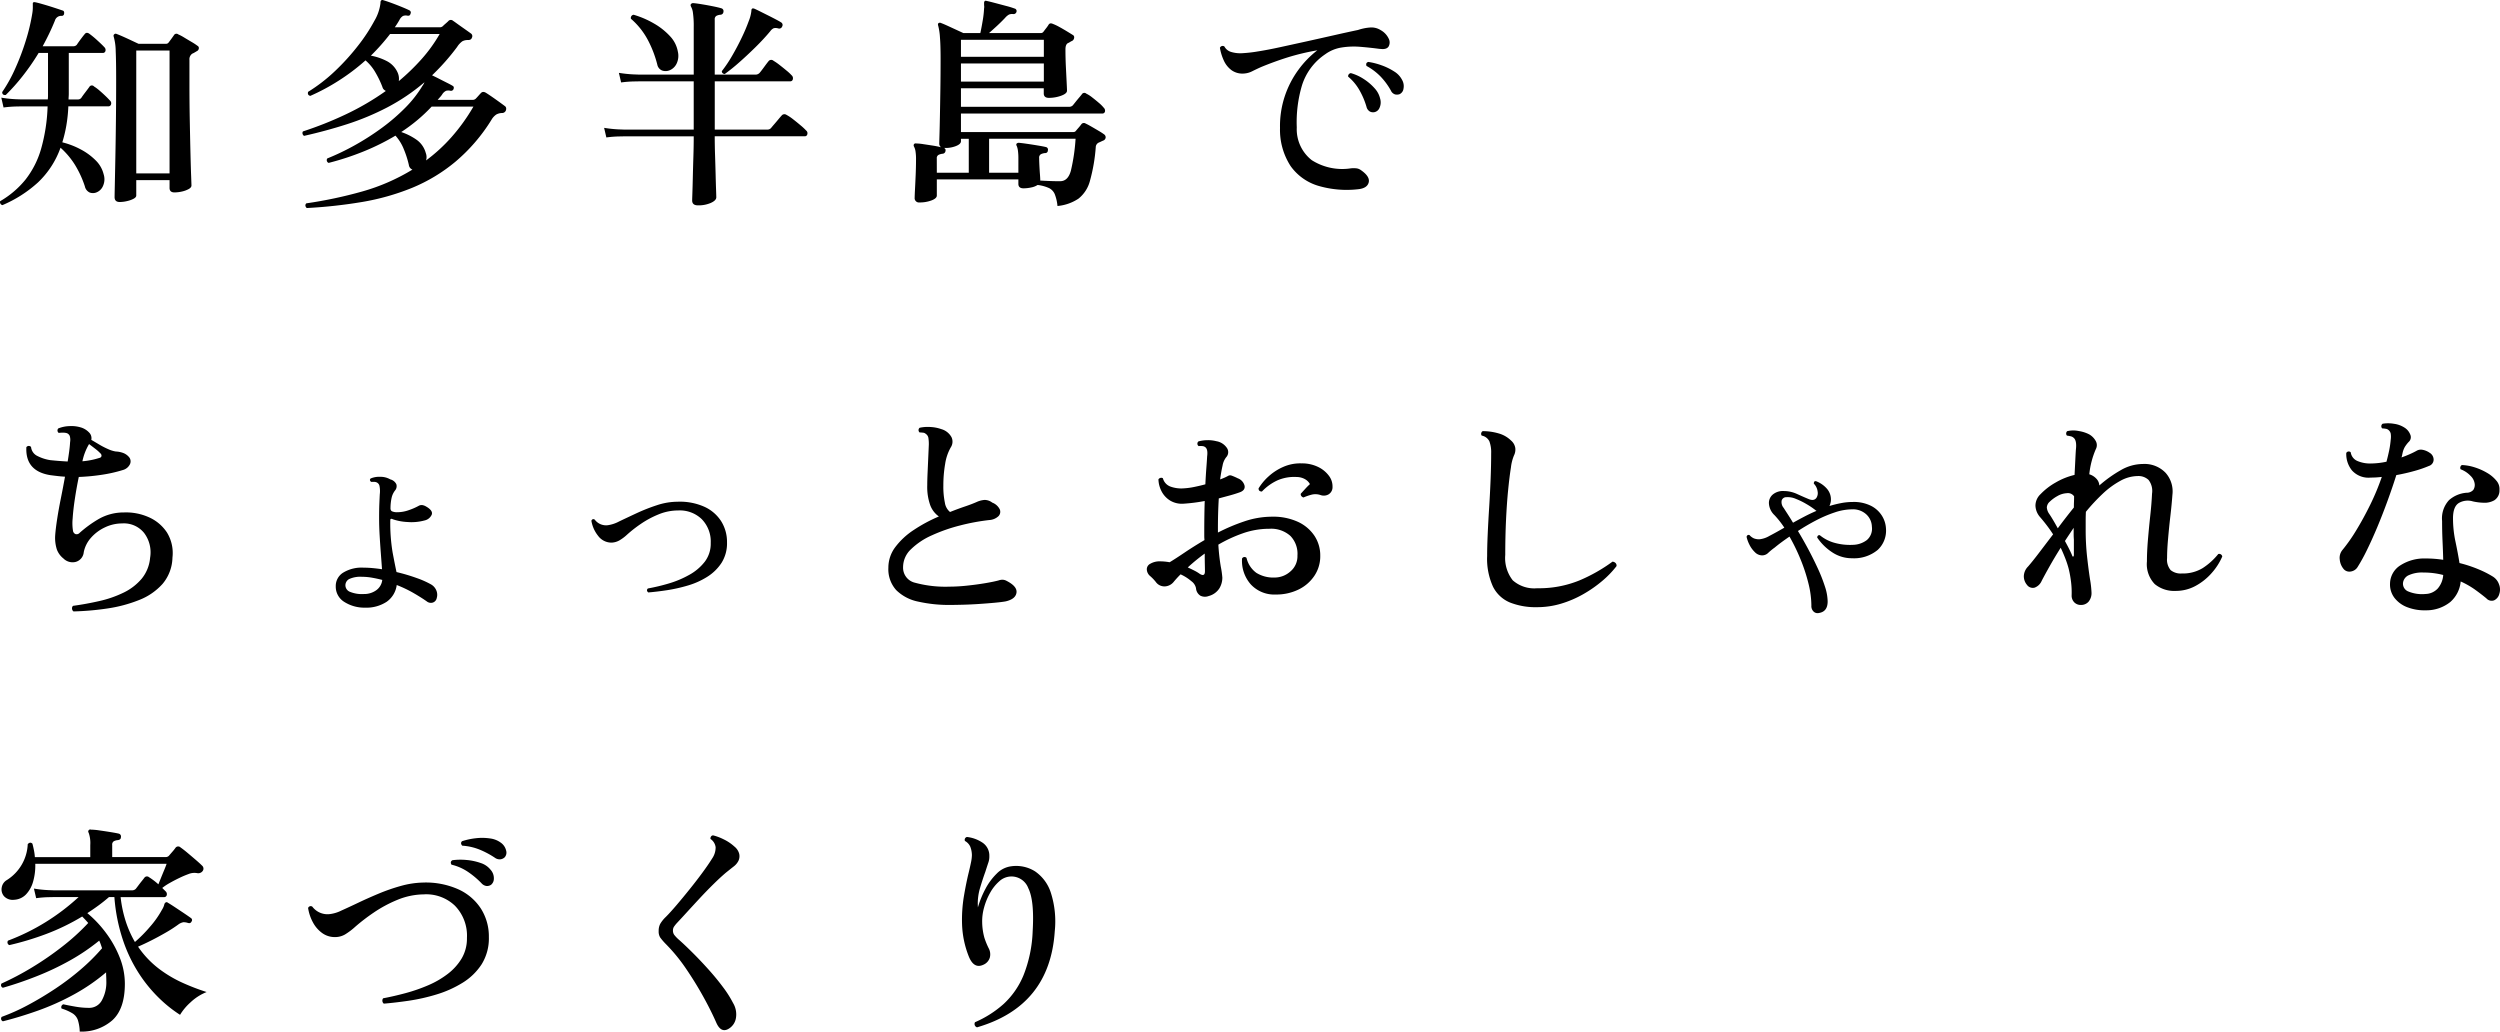 <svg xmlns="http://www.w3.org/2000/svg" width="324.482" height="133.891" viewBox="0 0 324.482 133.891">
  <g id="グループ_69002" data-name="グループ 69002" transform="translate(-411.538 -426.363)">
    <path id="パス_140634" data-name="パス 140634" d="M16.762,1.682q-.667,0-.667-.638,0-.174.029-1.566t.072-3.6q.043-2.2.073-4.829t.029-5.292q0-2.349-.058-3.654a7.231,7.231,0,0,0-.261-1.885q-.058-.2.058-.29a.254.254,0,0,1,.319-.058q.319.116.841.348t1.073.493q.551.261.928.435h3.567a.39.39,0,0,0,.348-.174q.116-.145.348-.464t.348-.493a.368.368,0,0,1,.551-.087,5.632,5.632,0,0,1,.768.406q.478.29.972.58a7.367,7.367,0,0,1,.754.493.324.324,0,0,1,.174.348.436.436,0,0,1-.261.348l-.29.174a2.029,2.029,0,0,1-.29.145.876.876,0,0,0-.377.812V-13.6q0,2.436.044,4.727t.087,4.133q.044,1.842.087,2.987t.044,1.291q0,.261-.362.464a3.268,3.268,0,0,1-.87.319,4.36,4.36,0,0,1-.972.116q-.638,0-.638-.58V-1.16H18.908v2q0,.232-.348.421a3.4,3.4,0,0,1-.841.3A4.173,4.173,0,0,1,16.762,1.682ZM1.537,2.088a.4.4,0,0,1-.275-.217.374.374,0,0,1-.015-.3A11.861,11.861,0,0,0,4.524-1.218,11.681,11.681,0,0,0,6.54-5.162,22.637,22.637,0,0,0,7.4-10.73H4.06l-.754.015a14.435,14.435,0,0,0-1.624.13l-.29-1.276a15.39,15.39,0,0,0,1.856.2l.783.029H7.424a3.738,3.738,0,0,0,.029-.464v-5.568H6.235a29.6,29.6,0,0,1-2.088,3.016,25.355,25.355,0,0,1-2.175,2.436q-.464.058-.464-.377a19,19,0,0,0,1.668-3,31.271,31.271,0,0,0,1.392-3.668,25.224,25.224,0,0,0,.855-3.6,4.446,4.446,0,0,0,.058-.667v-.493q-.029-.29.29-.232t1.015.261q.7.2,1.421.435t1.131.377a.231.231,0,0,1,.188.16.435.435,0,0,1,.015.247.3.3,0,0,1-.348.29.844.844,0,0,0-.841.609Q8-21,7.6-20.17t-.841,1.638H10.73a.58.58,0,0,0,.464-.2q.145-.232.493-.7t.522-.667q.232-.319.609-.058a12.1,12.1,0,0,1,1.03.855q.623.566.913.885a.494.494,0,0,1,.145.508.339.339,0,0,1-.348.246H10.15v5.307q0,.174-.014.363t-.015.362h1.16a.564.564,0,0,0,.493-.2q.145-.232.522-.725t.522-.7a.371.371,0,0,1,.609-.058,5.377,5.377,0,0,1,.7.522q.406.348.783.71t.58.594a.458.458,0,0,1,.145.493.341.341,0,0,1-.348.261H10.092a19.37,19.37,0,0,1-.261,2.494,17.067,17.067,0,0,1-.522,2.175,10.35,10.35,0,0,1,2.407.928,7.98,7.98,0,0,1,1.929,1.421,3.787,3.787,0,0,1,1.03,1.8A2.114,2.114,0,0,1,14.6-.421a1.544,1.544,0,0,1-.856.856,1.217,1.217,0,0,1-.885.015,1.143,1.143,0,0,1-.623-.8,13.1,13.1,0,0,0-1.29-2.8A10.225,10.225,0,0,0,9.077-5.365,11.511,11.511,0,0,1,6.163-.87,16.236,16.236,0,0,1,1.537,2.088ZM18.908-2.03h4.321V-17.98H18.908ZM41.035,2.465q-.319-.319-.058-.609A56.6,56.6,0,0,0,48.227.319a26.2,26.2,0,0,0,6.525-2.842.743.743,0,0,1-.464-.609,12.453,12.453,0,0,0-.638-2,5.894,5.894,0,0,0-1.1-1.8A30.244,30.244,0,0,1,48.43-4.887a35.355,35.355,0,0,1-4.553,1.494.385.385,0,0,1-.174-.58A31.31,31.31,0,0,0,47.27-5.684a33.021,33.021,0,0,0,3.524-2.262,24.945,24.945,0,0,0,3.06-2.639,14.919,14.919,0,0,0,2.2-2.813,2,2,0,0,0,.261-.464A26.015,26.015,0,0,1,51.49-10.6,33.625,33.625,0,0,1,46.241-8.41q-2.712.87-5.554,1.508a.43.43,0,0,1-.2-.29.364.364,0,0,1,.058-.29,46.733,46.733,0,0,0,5.481-2.175A34.176,34.176,0,0,0,51.3-12.731a1.165,1.165,0,0,1-.246-.174.655.655,0,0,1-.189-.319,12.234,12.234,0,0,0-.884-1.856A6.024,6.024,0,0,0,48.662-16.7,26.969,26.969,0,0,1,45.2-14.08a27.036,27.036,0,0,1-3.7,1.987q-.406-.087-.29-.522a21.24,21.24,0,0,0,3.553-2.755,29.21,29.21,0,0,0,2.972-3.292,22.184,22.184,0,0,0,2.074-3.161,5.9,5.9,0,0,0,.8-2.334.459.459,0,0,1,.058-.29.254.254,0,0,1,.319-.058q.406.116,1.073.362t1.305.507q.638.261.986.435a.319.319,0,0,1,.145.464q-.058.29-.406.232a.963.963,0,0,0-.566.044,1.191,1.191,0,0,0-.45.507,11.122,11.122,0,0,1-.609.957H58.29a.549.549,0,0,0,.406-.145q.145-.145.362-.333t.333-.3a.427.427,0,0,1,.638-.058q.058.029.377.261t.71.507l.74.522q.348.247.464.333a.424.424,0,0,1,.145.58q-.087.29-.493.29a1.473,1.473,0,0,0-.739.16,2.6,2.6,0,0,0-.682.74A29.214,29.214,0,0,1,57.3-14.761q.377.174.914.449t1.029.522q.493.247.725.391.232.116.116.435a.354.354,0,0,1-.435.2,1.089,1.089,0,0,0-.536.015,1.236,1.236,0,0,0-.507.479,2.889,2.889,0,0,1-.275.348q-.16.174-.3.348h4.495a.591.591,0,0,0,.435-.145q.145-.145.362-.391t.333-.363q.261-.261.667,0,.464.29,1.218.826t1.218.884a.392.392,0,0,1,.16.276.65.65,0,0,1-.044.3.525.525,0,0,1-.522.319,1.6,1.6,0,0,0-.725.2,2.089,2.089,0,0,0-.609.667,22.751,22.751,0,0,1-4.684,5.452A21.664,21.664,0,0,1,54.68-.145,30.715,30.715,0,0,1,48.2,1.682,63.435,63.435,0,0,1,41.035,2.465ZM56.521-3.712a21.6,21.6,0,0,0,3.306-3.031A24.551,24.551,0,0,0,62.669-10.7H57.246A21.274,21.274,0,0,1,55.39-8.947,22.475,22.475,0,0,1,53.3-7.4a7.816,7.816,0,0,1,1.986,1,3.092,3.092,0,0,1,1.2,1.725A1.481,1.481,0,0,1,56.521-3.712ZM52.983-14.007a27.894,27.894,0,0,0,2.929-2.827,19.387,19.387,0,0,0,2.378-3.292H51.852a27.211,27.211,0,0,1-2.494,2.813,7.394,7.394,0,0,1,2.059.7,3.084,3.084,0,0,1,1.421,1.508A1.992,1.992,0,0,1,52.983-14.007ZM91.814,2.117q-.754,0-.754-.638,0-.116.029-.957t.058-2.1q.029-1.261.073-2.654t.043-2.61H82.3l-.754.015a14.436,14.436,0,0,0-1.624.13l-.29-1.247a16.237,16.237,0,0,0,1.87.2l.769.029h8.99v-6.264H84.216l-.754.014a14.435,14.435,0,0,0-1.624.13l-.29-1.247a16.237,16.237,0,0,0,1.87.2l.769.029h7.076V-21a12.337,12.337,0,0,0-.1-1.856,2.168,2.168,0,0,0-.247-.812q-.116-.232,0-.348a.339.339,0,0,1,.29-.116q.377.029,1.088.145t1.436.261q.725.145,1.1.261a.379.379,0,0,1,.29.464.4.4,0,0,1-.377.377,1.405,1.405,0,0,0-.536.145.507.507,0,0,0-.217.493v7.134h5.249a.729.729,0,0,0,.58-.232q.2-.232.58-.754t.551-.725a.441.441,0,0,1,.667-.087,7.52,7.52,0,0,1,.812.565q.464.363.9.725a5.941,5.941,0,0,1,.638.595.5.5,0,0,1,.16.507.323.323,0,0,1-.334.276h-9.8v6.264H100.8a.611.611,0,0,0,.522-.232q.116-.145.392-.464t.551-.652q.275-.333.391-.45a.46.46,0,0,1,.638-.116,5.551,5.551,0,0,1,.855.566q.507.392,1,.812a7.252,7.252,0,0,1,.7.652.447.447,0,0,1,.16.479.323.323,0,0,1-.334.275H93.989q0,1.16.043,2.479t.073,2.494Q94.134-.7,94.163.1t.029.971q0,.406-.7.725A4.017,4.017,0,0,1,91.814,2.117Zm3.48-17.052a.393.393,0,0,1-.29-.116.276.276,0,0,1-.087-.261,16.92,16.92,0,0,0,1.348-2.016q.682-1.174,1.247-2.363a22.591,22.591,0,0,0,.9-2.132,4.814,4.814,0,0,0,.333-1.29q0-.232.087-.29.087-.087.319,0,.261.116.754.363l1.044.522q.551.276,1.015.522t.638.363a.382.382,0,0,1,.145.522.407.407,0,0,1-.522.261,1.169,1.169,0,0,0-.566-.029,1.1,1.1,0,0,0-.449.377q-.841,1.015-1.943,2.1t-2.146,2A22.742,22.742,0,0,1,95.294-14.935ZM88.1-15.4a1.376,1.376,0,0,1-.943.014,1.04,1.04,0,0,1-.623-.769,14.365,14.365,0,0,0-1.247-3.233A9.54,9.54,0,0,0,83.114-22.1a.412.412,0,0,1,.348-.522A11.809,11.809,0,0,1,86.1-21.489a8.665,8.665,0,0,1,2.088,1.653,3.888,3.888,0,0,1,1.015,2,2.353,2.353,0,0,1-.16,1.552A1.747,1.747,0,0,1,88.1-15.4ZM138.475,2.2a5.647,5.647,0,0,0-.348-1.523,1.568,1.568,0,0,0-.74-.8,4.977,4.977,0,0,0-1.493-.406,2.291,2.291,0,0,1-.812.319,4.673,4.673,0,0,1-1.015.116q-.667,0-.667-.58v-.58H122.815V.841q0,.377-.7.638a4.347,4.347,0,0,1-1.537.261.564.564,0,0,1-.638-.638q0-.261.043-1.088t.087-1.856q.043-1.03.044-1.929a6.687,6.687,0,0,0-.073-1.175,1.923,1.923,0,0,0-.188-.565.314.314,0,0,1,0-.319.285.285,0,0,1,.29-.087,6.5,6.5,0,0,1,.9.087q.58.087,1.232.188a10.723,10.723,0,0,1,1.088.218.58.58,0,0,1-.232-.493q0-.174.029-1.131t.058-2.465q.029-1.508.058-3.408t.029-3.987q0-1.8-.087-2.828a7.683,7.683,0,0,0-.232-1.493.312.312,0,0,1,.029-.29.309.309,0,0,1,.348-.029q.319.116.855.362l1.1.507.943.435h2.2q.145-.638.3-1.566a12.933,12.933,0,0,0,.189-1.653.9.9,0,0,0,.014-.276,2.035,2.035,0,0,1-.014-.217q0-.116,0-.145a.394.394,0,0,1,.058-.261q.058-.116.261-.058.406.087,1.116.275l1.421.377a11.277,11.277,0,0,1,1.088.333.338.338,0,0,1,.261.435.4.4,0,0,1-.435.29,1.047,1.047,0,0,0-.551.072,1.891,1.891,0,0,0-.493.421q-.522.551-1.073,1.058t-1.015.914h6.7a.419.419,0,0,0,.348-.145q.145-.2.362-.478a4.031,4.031,0,0,0,.334-.479q.174-.261.551-.087a6.107,6.107,0,0,1,.8.377q.479.261.957.551t.8.493a.344.344,0,0,1,.2.377.528.528,0,0,1-.261.406,1.5,1.5,0,0,0-.275.145,1.5,1.5,0,0,1-.275.145q-.319.174-.319.812,0,1.131.058,2.305t.1,2.016q.043.841.043,1.044,0,.377-.768.653a4.65,4.65,0,0,1-1.581.275q-.667,0-.667-.58v-.667H125.947v2.407h14.007a.65.65,0,0,0,.522-.2l.348-.435q.232-.29.479-.58t.333-.406a.376.376,0,0,1,.58-.087,4.1,4.1,0,0,1,.768.493q.45.348.87.71a4.672,4.672,0,0,1,.624.623.526.526,0,0,1,.16.508.335.335,0,0,1-.363.246H125.947V-7.4h14.587a.39.39,0,0,0,.348-.174q.145-.174.348-.406t.348-.435a.406.406,0,0,1,.551-.087q.261.116.74.392t.943.551a8.265,8.265,0,0,1,.7.45.475.475,0,0,1,.217.42.472.472,0,0,1-.3.391q-.145.058-.29.13t-.29.131a.671.671,0,0,0-.406.609,22.3,22.3,0,0,1-.754,4.365A4.36,4.36,0,0,1,141.2,1.247,5.876,5.876,0,0,1,138.475,2.2Zm.348-3.219q1.015,0,1.392-1.363a24.465,24.465,0,0,0,.609-4.147H129.6v4.408h3.8V-3.944a7.259,7.259,0,0,0-.058-1.044,2.5,2.5,0,0,0-.145-.58q-.116-.2-.029-.319A.377.377,0,0,1,133.487-6q.348.029,1.044.13t1.392.218q.7.116,1.044.2a.338.338,0,0,1,.261.435.338.338,0,0,1-.377.348,1.488,1.488,0,0,0-.522.145.5.5,0,0,0-.232.493q0,.319.029.928t.072,1.175q.044.566.044.826.464.029,1.189.058T138.823-1.015ZM125.947-13.949h10.759V-16.3H125.947Zm0-3.219h10.759v-2.2H125.947ZM122.815-2.117h4.147V-6.525h-1.015v.319q0,.377-.682.638a3.673,3.673,0,0,1-1.465.232h-.058a.306.306,0,0,1,.2.377.4.4,0,0,1-.377.377,1.488,1.488,0,0,0-.522.145.468.468,0,0,0-.232.464ZM177.451.029a13.039,13.039,0,0,1-5.176-.464A6.773,6.773,0,0,1,168.722-3a8.632,8.632,0,0,1-1.363-4.915,12.272,12.272,0,0,1,.624-4.147,12.465,12.465,0,0,1,1.769-3.422,12.435,12.435,0,0,1,2.451-2.523,30.256,30.256,0,0,0-3.886.928q-1.74.551-3.422,1.247-.58.261-1.131.536a2.7,2.7,0,0,1-1.044.3,2.443,2.443,0,0,1-1.639-.42,3.2,3.2,0,0,1-1.015-1.262,6.433,6.433,0,0,1-.507-1.653.385.385,0,0,1,.58-.174,1.448,1.448,0,0,0,.841.7,4.137,4.137,0,0,0,1.479.174,18.069,18.069,0,0,0,2.03-.232q1.276-.2,2.885-.551t3.379-.74q1.769-.391,3.494-.783t3.234-.71a6.425,6.425,0,0,1,1.551-.319,2.239,2.239,0,0,1,1.406.348,2.452,2.452,0,0,1,1.029,1.1,1.065,1.065,0,0,1-.014,1.015q-.261.406-1.015.319a2.4,2.4,0,0,1-.319-.029q-1.1-.145-2.334-.247a10.111,10.111,0,0,0-2.422.087,4.9,4.9,0,0,0-2.146.885,7.609,7.609,0,0,0-3.016,4.06A16.771,16.771,0,0,0,169.534-8a5.1,5.1,0,0,0,1.943,4.249,7.37,7.37,0,0,0,5.1,1.059,3.841,3.841,0,0,1,.667,0,1.249,1.249,0,0,1,.609.232q1.218.841,1.015,1.609T177.451.029ZM179.6-9.976a.881.881,0,0,1-.58-.087.949.949,0,0,1-.435-.609,9.993,9.993,0,0,0-.9-2.131,6.422,6.422,0,0,0-1.479-1.784.374.374,0,0,1,.072-.3.423.423,0,0,1,.275-.16,6.013,6.013,0,0,1,1.653.754,6.782,6.782,0,0,1,1.407,1.189,2.981,2.981,0,0,1,.74,1.363,1.7,1.7,0,0,1-.087,1.218A.921.921,0,0,1,179.6-9.976Zm3.306-2.349a1,1,0,0,1-.609.043.891.891,0,0,1-.551-.507,8.909,8.909,0,0,0-1.305-1.783,7.559,7.559,0,0,0-1.856-1.406q-.145-.406.232-.522a8.9,8.9,0,0,1,1.711.435,7.811,7.811,0,0,1,1.639.8,2.733,2.733,0,0,1,1.029,1.088,1.64,1.64,0,0,1,.188,1.16A.911.911,0,0,1,182.9-12.325Z" transform="translate(410.316 450.9)"/>
    <path id="パス_140635" data-name="パス 140635" d="M10.759,1.189a.5.5,0,0,1-.189-.362A.447.447,0,0,1,10.7.464Q12.412.232,14.123-.16a14.4,14.4,0,0,0,3.132-1.088,7.107,7.107,0,0,0,2.349-1.8,4.938,4.938,0,0,0,1.1-2.726A4.172,4.172,0,0,0,19.923-9a3.368,3.368,0,0,0-2.842-1.233,5.164,5.164,0,0,0-2.233.508,5.526,5.526,0,0,0-1.812,1.348A3.962,3.962,0,0,0,12.093-6.5a1.438,1.438,0,0,1-1.044,1.261,1.676,1.676,0,0,1-1.6-.45A2.662,2.662,0,0,1,8.6-6.859a4.961,4.961,0,0,1-.218-1.783q.058-.841.247-2.088t.478-2.683q.29-1.435.551-2.885-.493-.029-.986-.087T7.743-16.5q-3.248-.522-3.1-3.625a.382.382,0,0,1,.609-.029A1.45,1.45,0,0,0,6.09-18.98a5.449,5.449,0,0,0,1.682.536q1.131.116,2.233.174.116-.7.2-1.334t.116-1.189a1.747,1.747,0,0,0-.043-.783.657.657,0,0,0-.391-.377,1.7,1.7,0,0,0-.508-.058,3.957,3.957,0,0,0-.536.029.392.392,0,0,1-.058-.58,4.158,4.158,0,0,1,1.421-.3,4.271,4.271,0,0,1,1.479.16,2.418,2.418,0,0,1,1.087.653,1.036,1.036,0,0,1,.3.971q.406.232.986.58a10.439,10.439,0,0,0,1.174.609,4.014,4.014,0,0,0,1,.319,3.212,3.212,0,0,1,.972.189,1.813,1.813,0,0,1,.711.478.865.865,0,0,1,.174.986,1.439,1.439,0,0,1-.928.754,18.1,18.1,0,0,1-2.682.609,26.15,26.15,0,0,1-3.031.29q-.29,1.392-.507,2.828t-.29,2.566A6.205,6.205,0,0,0,10.7-9.251a.542.542,0,0,0,.333.406.533.533,0,0,0,.536-.174,15.215,15.215,0,0,1,2.407-1.754,6.484,6.484,0,0,1,3.306-.884,7.233,7.233,0,0,1,3.234.609,5.438,5.438,0,0,1,2.363,1.972A5.084,5.084,0,0,1,23.606-5.8a5.469,5.469,0,0,1-1.291,3.422A7.917,7.917,0,0,1,19.271-.29,18.113,18.113,0,0,1,15.2.8,35.85,35.85,0,0,1,10.759,1.189ZM11.919-18.3a9.8,9.8,0,0,0,2.2-.435.332.332,0,0,0,.276-.232.408.408,0,0,0-.16-.377,4.844,4.844,0,0,0-.653-.58q-.45-.348-.8-.609A7.236,7.236,0,0,0,11.919-18.3ZM48.6.7a4.854,4.854,0,0,1-2.726-.768,2.323,2.323,0,0,1-1.073-2.016,2.027,2.027,0,0,1,1-1.784,4.579,4.579,0,0,1,2.625-.623q.58,0,1.189.058t1.189.145q-.058-.841-.145-1.972T50.5-8.613q-.072-1.218-.072-2.32t.029-1.812q.029-.71.058-1.261a3.414,3.414,0,0,0-.043-1.117.658.658,0,0,0-.391-.449.937.937,0,0,0-.348-.058h-.348q-.261-.232-.058-.435a2.842,2.842,0,0,1,1.262-.218,2.527,2.527,0,0,1,1.29.333,1.192,1.192,0,0,1,.783.623.852.852,0,0,1-.174.827,2.429,2.429,0,0,0-.421.87,6.272,6.272,0,0,0-.16,1.334q-.029.377.2.493a1.616,1.616,0,0,0,.7.116,4.449,4.449,0,0,0,1.407-.246,7.962,7.962,0,0,0,1.319-.566.805.805,0,0,1,.493-.116,1.377,1.377,0,0,1,.522.2q.9.522.71,1.044a1.316,1.316,0,0,1-.942.754,6.452,6.452,0,0,1-2.219.2,6.939,6.939,0,0,1-1.87-.348q-.348-.174-.348.116a23.091,23.091,0,0,0,.3,4.176q.3,1.6.507,2.552a24.012,24.012,0,0,1,2.639.783,11.522,11.522,0,0,1,1.827.812,1.6,1.6,0,0,1,.7.783,1.447,1.447,0,0,1,.058.986.769.769,0,0,1-.507.595.856.856,0,0,1-.8-.16q-.7-.493-1.7-1.073a15.845,15.845,0,0,0-2.189-1.044A3.136,3.136,0,0,1,51.4-.058,4.807,4.807,0,0,1,48.6.7Zm-.087-1.769a2.681,2.681,0,0,0,1.566-.508A1.9,1.9,0,0,0,50.837-2.9q-.667-.174-1.334-.29A7.609,7.609,0,0,0,48.2-3.306a3.451,3.451,0,0,0-1.653.29.922.922,0,0,0-.493.841.923.923,0,0,0,.609.827A4.111,4.111,0,0,0,48.517-1.073Zm36.859-.2q-.319-.261-.058-.522a25.131,25.131,0,0,0,2.726-.653A12.71,12.71,0,0,0,90.7-3.567a6.525,6.525,0,0,0,2-1.7,3.857,3.857,0,0,0,.769-2.422A4.154,4.154,0,0,0,92.292-10.8a4.1,4.1,0,0,0-3.06-1.116,6.657,6.657,0,0,0-2.566.522,12.211,12.211,0,0,0-2.306,1.247,16.645,16.645,0,0,0-1.74,1.363,5.737,5.737,0,0,1-1.03.768,2.255,2.255,0,0,1-.971.275,2.158,2.158,0,0,1-1.769-.885,4.214,4.214,0,0,1-.87-1.957q.145-.319.435-.145a1.827,1.827,0,0,0,1.711.725,4.465,4.465,0,0,0,1.465-.493q.972-.464,2.248-1.059A23.644,23.644,0,0,1,86.492-12.6a8.623,8.623,0,0,1,2.683-.45,7.763,7.763,0,0,1,3.465.653,5.068,5.068,0,0,1,2.189,1.885,5.053,5.053,0,0,1,.754,2.741,4.747,4.747,0,0,1-.71,2.654,6.044,6.044,0,0,1-1.856,1.813,9.949,9.949,0,0,1-2.523,1.131,20.5,20.5,0,0,1-2.711.609Q86.449-1.363,85.376-1.276ZM124.584.348a18.256,18.256,0,0,1-4.2-.435,5.636,5.636,0,0,1-2.842-1.494,4.037,4.037,0,0,1-1.015-2.914,4.4,4.4,0,0,1,.9-2.668,9.495,9.495,0,0,1,2.392-2.219,19.777,19.777,0,0,1,3.263-1.754,3.122,3.122,0,0,1-1.117-1.45,7.063,7.063,0,0,1-.392-2.61q0-.667.044-1.638t.087-1.972l.073-1.667a5.107,5.107,0,0,0-.058-.87.8.8,0,0,0-.348-.522.562.562,0,0,0-.334-.145,3.4,3.4,0,0,0-.45-.029.392.392,0,0,1,0-.609,4.863,4.863,0,0,1,1.392-.1,4.946,4.946,0,0,1,1.421.276,2.177,2.177,0,0,1,1.319,1.044,1.351,1.351,0,0,1-.1,1.334,6.193,6.193,0,0,0-.725,2.146,16.405,16.405,0,0,0-.232,2.813,10.143,10.143,0,0,0,.2,2.219,1.916,1.916,0,0,0,.667,1.2q1.015-.406,1.958-.725t1.58-.609a2.985,2.985,0,0,1,.943-.232,1.628,1.628,0,0,1,1,.348,1.789,1.789,0,0,1,.972.87.808.808,0,0,1-.16.884,1.894,1.894,0,0,1-1.189.507,27.264,27.264,0,0,0-3.828.711,21.459,21.459,0,0,0-3.64,1.276,9.238,9.238,0,0,0-2.7,1.8,3.189,3.189,0,0,0-1.029,2.306,2,2,0,0,0,1.551,2.045,15.05,15.05,0,0,0,4.451.508,22.141,22.141,0,0,0,2.291-.131q1.247-.13,2.363-.319t1.755-.363a1.561,1.561,0,0,1,.493-.087,1.188,1.188,0,0,1,.522.145q1.421.725,1.291,1.551T131.747-.116q-.464.087-1.392.174t-2.016.159q-1.087.073-2.088.1T124.584.348Zm33.524-1.16a1.347,1.347,0,0,1-1.088-.044,1.248,1.248,0,0,1-.565-.971,1.5,1.5,0,0,0-.609-.914,5.819,5.819,0,0,0-1.392-.884,12.776,12.776,0,0,0-.928,1.015,1.554,1.554,0,0,1-1.131.551,1.375,1.375,0,0,1-1.16-.58,5.672,5.672,0,0,0-.74-.769,1.182,1.182,0,0,1-.421-.8.792.792,0,0,1,.435-.783,2.371,2.371,0,0,1,1.305-.319q.29,0,.594.029t.623.087q.812-.493,1.972-1.276t2.552-1.6q-.029-.29-.029-.551v-.522q0-1.015.014-2.03t.044-1.972a21.917,21.917,0,0,1-2.7.348,2.97,2.97,0,0,1-1.769-.392A3.067,3.067,0,0,1,152-14.37a3.6,3.6,0,0,1-.421-1.58.43.43,0,0,1,.29-.2.364.364,0,0,1,.29.058,1.57,1.57,0,0,0,.971,1.073,4.14,4.14,0,0,0,1.755.232,9.024,9.024,0,0,0,1.305-.174q.725-.145,1.479-.348.058-1.189.131-2.146t.1-1.479q.116-.87-.2-1.16a.657.657,0,0,0-.406-.174,2.1,2.1,0,0,0-.493,0,.382.382,0,0,1-.029-.609,4.37,4.37,0,0,1,1.131-.16,4.275,4.275,0,0,1,1.189.131,2.053,2.053,0,0,1,1.348.841.968.968,0,0,1-.072,1.247,2.429,2.429,0,0,0-.464,1.073q-.174.754-.319,1.8.319-.116.58-.232a5.178,5.178,0,0,0,.464-.232.519.519,0,0,1,.449-.029q.247.087.624.261l.174.087a1.393,1.393,0,0,1,.885.971q.1.595-.652.856-.551.2-1.247.392l-1.45.391q-.058.957-.087,2T159.3-9.338v.29a24.566,24.566,0,0,1,3.422-1.45,11.234,11.234,0,0,1,3.625-.609,7.657,7.657,0,0,1,3.335.667,5.168,5.168,0,0,1,2.146,1.813,4.615,4.615,0,0,1,.754,2.6,4.552,4.552,0,0,1-.768,2.6,5.182,5.182,0,0,1-2.074,1.784,6.581,6.581,0,0,1-2.929.638,4.152,4.152,0,0,1-3.248-1.32,4.606,4.606,0,0,1-1.131-3.35.358.358,0,0,1,.58-.087,3.328,3.328,0,0,0,1.276,1.943,4.17,4.17,0,0,0,2.378.609A3.063,3.063,0,0,0,168.707-4a2.58,2.58,0,0,0,.914-2.059,3.33,3.33,0,0,0-.914-2.552,3.747,3.747,0,0,0-2.74-.928,10.283,10.283,0,0,0-3.451.594,18.138,18.138,0,0,0-3.161,1.465,26.873,26.873,0,0,0,.319,2.871,11.443,11.443,0,0,1,.2,1.421,2.711,2.711,0,0,1-.392,1.392A2.345,2.345,0,0,1,158.108-.812ZM170.4-13.6a.565.565,0,0,1-.275-.188.374.374,0,0,1-.072-.3l.609-.667a8.161,8.161,0,0,1,.58-.58,1.621,1.621,0,0,0-.609-.623,2.21,2.21,0,0,0-1.1-.3,5.466,5.466,0,0,0-2.508.435,6.614,6.614,0,0,0-2.016,1.45q-.435,0-.435-.406a6.988,6.988,0,0,1,1.276-1.537,6.965,6.965,0,0,1,1.914-1.247,5.446,5.446,0,0,1,2.378-.464,4.773,4.773,0,0,1,2.132.45,3.778,3.778,0,0,1,1.421,1.146,2.272,2.272,0,0,1,.479,1.45,1.082,1.082,0,0,1-.507.972,1.234,1.234,0,0,1-1.03.1,2.056,2.056,0,0,0-1.174-.058A7.282,7.282,0,0,0,170.4-13.6ZM156.948-3.683q.667.406.667-.348,0-.29-.014-.884t-.014-1.407a24.165,24.165,0,0,0-2.2,1.8q.435.2.841.406A5.135,5.135,0,0,1,156.948-3.683ZM200.709.638A9.051,9.051,0,0,1,197.2.029,4.31,4.31,0,0,1,195-2.03,8.7,8.7,0,0,1,194.242-6q0-1.189.072-2.813t.189-3.465q.116-1.841.188-3.668t.073-3.393a4.057,4.057,0,0,0-.232-1.551,1.373,1.373,0,0,0-.986-.74.351.351,0,0,1-.072-.319.406.406,0,0,1,.188-.261,7.259,7.259,0,0,1,2.059.29,3.739,3.739,0,0,1,1.624.928,1.6,1.6,0,0,1,.551.972,1.7,1.7,0,0,1-.174.972,5.8,5.8,0,0,0-.391,1.551q-.189,1.175-.363,2.929t-.275,3.915q-.1,2.161-.1,4.51a4.684,4.684,0,0,0,.971,3.292,4.207,4.207,0,0,0,3.176,1.03,13.859,13.859,0,0,0,5.481-1.015,20.983,20.983,0,0,0,4.292-2.436.618.618,0,0,1,.406.189.468.468,0,0,1,.116.391,12.333,12.333,0,0,1-1.827,1.9,16.175,16.175,0,0,1-2.465,1.726,13.816,13.816,0,0,1-2.9,1.247A10.78,10.78,0,0,1,200.709.638Zm36.6.754a.741.741,0,0,1-.682-.174.975.975,0,0,1-.3-.783,12.166,12.166,0,0,0-.377-2.857,22.092,22.092,0,0,0-1.029-3.146,24.729,24.729,0,0,0-1.436-2.958q-1.189.812-1.914,1.421a8.174,8.174,0,0,0-.855.7,1.113,1.113,0,0,1-.8.319,1.322,1.322,0,0,1-.928-.421,3.475,3.475,0,0,1-.711-.986,4.248,4.248,0,0,1-.362-1q.087-.319.377-.232a1.627,1.627,0,0,0,.58.435,1.873,1.873,0,0,0,.7.116,3.159,3.159,0,0,0,1.3-.435q.841-.435,1.943-1.073a11.89,11.89,0,0,0-1.276-1.624,2.257,2.257,0,0,1-.725-1.566,1.431,1.431,0,0,1,.508-1.116,2.048,2.048,0,0,1,1.406-.45,4.175,4.175,0,0,1,1.755.391q.855.392,1.493.653.7.29,1.015-.174a1.122,1.122,0,0,0,.145-.812,1.733,1.733,0,0,0-.493-1.015q0-.377.29-.319a3.536,3.536,0,0,1,1.392.957,2.113,2.113,0,0,1,.522,1.682,2.544,2.544,0,0,1-.174.58,14,14,0,0,1,1.523-.377,8.049,8.049,0,0,1,1.493-.145,4.967,4.967,0,0,1,2.421.522,3.58,3.58,0,0,1,1.407,1.319,3.463,3.463,0,0,1,.493,1.639,3.41,3.41,0,0,1-1.073,2.74A4.812,4.812,0,0,1,241.6-5.713a4.594,4.594,0,0,1-2.566-.769,6.888,6.888,0,0,1-1.957-1.929q.058-.348.348-.29a5.156,5.156,0,0,0,1.958,1,7.469,7.469,0,0,0,2.335.247,3.093,3.093,0,0,0,1.813-.624A1.938,1.938,0,0,0,244.18-9.8a2.258,2.258,0,0,0-.711-1.595,2.559,2.559,0,0,0-1.87-.667,7.185,7.185,0,0,0-2.262.406,16.491,16.491,0,0,0-2.436,1.044q-1.218.638-2.32,1.363.667,1.1,1.334,2.349t1.247,2.509a20.425,20.425,0,0,1,.928,2.363,6.5,6.5,0,0,1,.348,1.914Q238.438,1.218,237.307,1.392Zm-3.364-11.716q.725-.406,1.479-.8t1.566-.74q-.029-.029-.044-.029t-.044-.029a9.781,9.781,0,0,0-1.174-.8,9.626,9.626,0,0,0-1.421-.7,2.588,2.588,0,0,0-1.2-.217.617.617,0,0,0-.638.435,1.16,1.16,0,0,0,.261.957q.2.319.522.812T233.943-10.324ZM271.324.348A1.169,1.169,0,0,1,270.439,0a1.246,1.246,0,0,1-.333-.9,11.125,11.125,0,0,0-.072-1.7,14.505,14.505,0,0,0-.3-1.7A11.825,11.825,0,0,0,269.28-5.7q-.276-.711-.595-1.378Q267.9-5.829,267.264-4.7T266.22-2.784a1.61,1.61,0,0,1-.914.884.93.93,0,0,1-1-.362,1.729,1.729,0,0,1-.406-1.131,1.858,1.858,0,0,1,.551-1.247q.58-.667,1.406-1.754L267.7-8.816q-.435-.667-.87-1.232t-.841-1.03a2.375,2.375,0,0,1-.58-1.45,2.057,2.057,0,0,1,.667-1.508,8.354,8.354,0,0,1,1.957-1.508,8.925,8.925,0,0,1,2.451-.986q.058-1.1.1-1.958t.072-1.291q.145-1.218-.29-1.566a.8.8,0,0,0-.392-.2,4.561,4.561,0,0,0-.478-.087.417.417,0,0,1-.1-.3.435.435,0,0,1,.13-.275,3.487,3.487,0,0,1,1.522-.015,4.408,4.408,0,0,1,1.32.421,2.225,2.225,0,0,1,.841.826,1.1,1.1,0,0,1,.029,1.116,10.966,10.966,0,0,0-.841,3.248,2.066,2.066,0,0,1,.913.566,1.394,1.394,0,0,1,.392.885,16.63,16.63,0,0,1,2.784-1.987,5.762,5.762,0,0,1,2.842-.8,3.79,3.79,0,0,1,2.973,1.146,3.626,3.626,0,0,1,.884,2.856q-.087,1.218-.261,2.726t-.3,2.958q-.131,1.45-.13,2.523a2.1,2.1,0,0,0,.464,1.566,2.064,2.064,0,0,0,1.45.435,4.931,4.931,0,0,0,2.726-.71,8.6,8.6,0,0,0,2-1.812.4.4,0,0,1,.522.319,7.934,7.934,0,0,1-1.363,2.132,7.54,7.54,0,0,1-2.1,1.682,5.361,5.361,0,0,1-2.6.652,3.959,3.959,0,0,1-2.7-.885,3.727,3.727,0,0,1-1.015-2.944q0-1.247.13-2.8t.3-3.118q.174-1.566.232-2.871a2.332,2.332,0,0,0-.449-1.783,1.9,1.9,0,0,0-1.406-.507,4.763,4.763,0,0,0-2.262.623,10.941,10.941,0,0,0-2.277,1.667,24.589,24.589,0,0,0-2.189,2.349q-.029.551-.029,1.116v1.175a32.348,32.348,0,0,0,.189,3.6q.189,1.682.377,2.886a12.836,12.836,0,0,1,.189,1.668A1.747,1.747,0,0,1,272.3-.073,1.274,1.274,0,0,1,271.324.348ZM268.308-9.6q.957-1.3,2.088-2.7,0-.377.014-.725t.014-.725a.967.967,0,0,0-.957-.406,2.7,2.7,0,0,0-1.218.377,4.655,4.655,0,0,0-.986.725,1.075,1.075,0,0,0-.377.74,1.651,1.651,0,0,0,.319.856q.2.29.493.783T268.308-9.6Zm1.856,3.509q.058.2.145.16t.087-.218v-2q-.029-.348-.029-.7v-.812l-.58.87q-.29.435-.551.841.319.58.565,1.073T270.164-6.09Zm45.965,7.134a6.264,6.264,0,0,1-2.436-.391,3.8,3.8,0,0,1-1.682-1.218,2.861,2.861,0,0,1-.58-1.871,2.851,2.851,0,0,1,1.378-2.378,5.746,5.746,0,0,1,3.233-.87,15.045,15.045,0,0,1,2.291.174q-.029-1.189-.087-2.422t-.058-2.624a3.487,3.487,0,0,1,.9-2.7,3.889,3.889,0,0,1,2.262-.957,1.166,1.166,0,0,0,.884-.363,1.159,1.159,0,0,0,.189-.769,1.746,1.746,0,0,0-.551-1.073,3.421,3.421,0,0,0-1.276-.841.367.367,0,0,1-.029-.319.352.352,0,0,1,.2-.232,6.251,6.251,0,0,1,1.653.3,7.7,7.7,0,0,1,1.624.725,4.373,4.373,0,0,1,1.2,1.015,1.647,1.647,0,0,1,.392,1.2,1.512,1.512,0,0,1-.667,1.334,2.558,2.558,0,0,1-1.392.319,7.192,7.192,0,0,1-1.392-.174,2.3,2.3,0,0,0-1.812.2q-.768.464-.768,2a14.538,14.538,0,0,0,.319,3.016q.319,1.508.522,2.784a16.615,16.615,0,0,1,2.6.87,12.608,12.608,0,0,1,1.7.87,1.919,1.919,0,0,1,.826,1.015,1.8,1.8,0,0,1,.044,1.247,1.256,1.256,0,0,1-.682.841.915.915,0,0,1-1-.261q-.667-.551-1.493-1.146A10.913,10.913,0,0,0,320.6-2.7a4.009,4.009,0,0,1-1.349,2.668A4.972,4.972,0,0,1,316.129,1.044Zm-10.7-5.336a2.2,2.2,0,0,1-.522-1.233,1.6,1.6,0,0,1,.348-1.261,21.557,21.557,0,0,0,1.8-2.567q.928-1.522,1.8-3.292a31.157,31.157,0,0,0,1.508-3.625,11.447,11.447,0,0,1-1.421.087,2.889,2.889,0,0,1-2.451-.928,3.377,3.377,0,0,1-.74-2.262.358.358,0,0,1,.58-.087,1.432,1.432,0,0,0,.884,1.131,4.171,4.171,0,0,0,1.668.319,10.149,10.149,0,0,0,2.088-.232q.2-.754.348-1.465a12.167,12.167,0,0,0,.2-1.378,2.767,2.767,0,0,0,0-.812.861.861,0,0,0-.29-.464.684.684,0,0,0-.377-.16,2.734,2.734,0,0,0-.435-.044.393.393,0,0,1,.058-.609,4.569,4.569,0,0,1,1.493.014,3.325,3.325,0,0,1,1.319.479,1.851,1.851,0,0,1,.768.913.822.822,0,0,1-.217.972,4.308,4.308,0,0,0-.478.623,2.7,2.7,0,0,0-.3.8q-.029.116-.058.276a1.576,1.576,0,0,1-.087.3q.58-.2,1.1-.435a10.355,10.355,0,0,0,.928-.464,1.112,1.112,0,0,1,.667-.1,2.351,2.351,0,0,1,.957.391,1.044,1.044,0,0,1,.522.9.859.859,0,0,1-.609.812,14.7,14.7,0,0,1-1.841.638q-1.117.319-2.393.551-.493,1.566-1.131,3.32t-1.334,3.422q-.7,1.667-1.363,3.016a22.842,22.842,0,0,1-1.189,2.161,1.252,1.252,0,0,1-.9.595A.979.979,0,0,1,305.428-4.292Zm10.585,3.219a2.254,2.254,0,0,0,1.609-.711,2.992,2.992,0,0,0,.711-1.755,10.033,10.033,0,0,0-2.552-.319,4.144,4.144,0,0,0-1.958.362,1.247,1.247,0,0,0-.71,1,1.081,1.081,0,0,0,.7,1.1A4.653,4.653,0,0,0,316.013-1.073Z" transform="translate(410.316 504.533)"/>
    <path id="パス_140636" data-name="パス 140636" d="M11.571,2.088A5.642,5.642,0,0,0,11.325.58a1.674,1.674,0,0,0-.667-.841A6.251,6.251,0,0,0,9.222-.9a.379.379,0,0,1,.232-.551q.638.145,1.537.3a10.113,10.113,0,0,0,1.769.16,1.849,1.849,0,0,0,1.682-.972,4.842,4.842,0,0,0,.58-2.509q0-.29-.014-.565T14.993-5.6a24.732,24.732,0,0,1-4.205,2.885A32.266,32.266,0,0,1,6.163-.638Q3.8.2,1.6.754A.366.366,0,0,1,1.45.174,25.481,25.481,0,0,0,4.843-1.349q1.769-.942,3.538-2.117a33.5,33.5,0,0,0,3.335-2.523,25.46,25.46,0,0,0,2.755-2.741q-.087-.261-.174-.507a4.179,4.179,0,0,0-.2-.478,26.446,26.446,0,0,1-3.843,2.6A35.211,35.211,0,0,1,5.931-5.075Q3.712-4.2,1.6-3.6a.354.354,0,0,1-.174-.551A36.3,36.3,0,0,0,5.351-6.221,40.005,40.005,0,0,0,9.309-8.947a28.277,28.277,0,0,0,3.364-3.059q-.2-.232-.391-.435t-.392-.406a28.286,28.286,0,0,1-4.655,2.262,37.3,37.3,0,0,1-4.8,1.45.385.385,0,0,1-.174-.58,28.1,28.1,0,0,0,9.164-5.655H8.265l-.754.015a13.612,13.612,0,0,0-1.595.13l-.29-1.247a15.39,15.39,0,0,0,1.856.2l.783.029H18.357a.671.671,0,0,0,.493-.2q.116-.145.333-.435t.45-.58q.232-.29.319-.406a.409.409,0,0,1,.609-.087,8.481,8.481,0,0,1,1.218.928q.116-.29.333-.826t.435-1.059q.218-.522.3-.783H5.8A7.527,7.527,0,0,1,5.525-17.4,3.93,3.93,0,0,1,4.6-15.718a2.293,2.293,0,0,1-1.551.7,1.528,1.528,0,0,1-1.305-.464,1.344,1.344,0,0,1-.3-1.116,1.366,1.366,0,0,1,.652-.971,5.79,5.79,0,0,0,2.726-4.669q.319-.348.609-.058.116.435.2.87a6.707,6.707,0,0,1,.116.87h7.192v-1.566a4,4,0,0,0-.2-1.566q-.116-.2-.029-.319a.248.248,0,0,1,.319-.116,8.314,8.314,0,0,1,1.087.1q.711.1,1.436.217t1.073.2a.379.379,0,0,1,.29.464q0,.319-.377.377a1.405,1.405,0,0,0-.536.145.507.507,0,0,0-.217.493v1.566h6.931a.59.59,0,0,0,.435-.174q.145-.174.435-.507a5.645,5.645,0,0,0,.406-.508.429.429,0,0,1,.667-.058q.377.261.913.711t1.059.9q.522.449.812.74a.513.513,0,0,1,.087.7.711.711,0,0,1-.667.29,2.021,2.021,0,0,0-1.189.116,12.066,12.066,0,0,0-1.16.493q-.667.319-1.276.667a6.785,6.785,0,0,0-.957.638l.435.435a.494.494,0,0,1,.145.508.339.339,0,0,1-.348.246H16.878a15.854,15.854,0,0,0,.682,3.2,13.845,13.845,0,0,0,1.174,2.625A17.729,17.729,0,0,0,20.677-11.5a12.116,12.116,0,0,0,1.566-2.219,2.514,2.514,0,0,0,.218-.42,2.09,2.09,0,0,0,.1-.333q.087-.174.174-.2a.2.2,0,0,1,.261.029q.348.2.942.594t1.175.783q.58.391.9.623a.313.313,0,0,1,.058.464.312.312,0,0,1-.406.174h-.029a1.8,1.8,0,0,0-.609-.1,1.572,1.572,0,0,0-.667.3,17.105,17.105,0,0,1-1.595,1.03q-.928.537-1.871,1.015t-1.754.826A12.235,12.235,0,0,0,21.808-6.1,15.873,15.873,0,0,0,24.94-4.234a28.77,28.77,0,0,0,3.1,1.189,6.676,6.676,0,0,0-2.1,1.349,7.09,7.09,0,0,0-1.348,1.61A16.871,16.871,0,0,1,22-2.132a18.421,18.421,0,0,1-2.639-3.161,19.166,19.166,0,0,1-2.146-4.394,22.851,22.851,0,0,1-1.146-5.684h-.7q-.667.58-1.378,1.1t-1.435.986a14.669,14.669,0,0,1,2.421,2.567,13.652,13.652,0,0,1,1.784,3.19,9.25,9.25,0,0,1,.667,3.408q0,3.248-1.609,4.727A6.032,6.032,0,0,1,11.571,2.088ZM51.04-1.537a.487.487,0,0,1-.188-.348.482.482,0,0,1,.1-.348q1.392-.261,2.9-.667a21.838,21.838,0,0,0,2.929-1.015,11.76,11.76,0,0,0,2.552-1.479A7.149,7.149,0,0,0,61.147-7.41a5.09,5.09,0,0,0,.681-2.653,5.574,5.574,0,0,0-1.566-4.191,5.388,5.388,0,0,0-4.06-1.465,9.24,9.24,0,0,0-3.437.725,16.809,16.809,0,0,0-3.06,1.653,25.292,25.292,0,0,0-2.349,1.8,8.653,8.653,0,0,1-1.363,1.03,2.57,2.57,0,0,1-1.305.334,2.77,2.77,0,0,1-1.667-.536,4.072,4.072,0,0,1-1.2-1.407,5.658,5.658,0,0,1-.609-1.827.354.354,0,0,1,.551-.174,2.459,2.459,0,0,0,2.291.957,4.577,4.577,0,0,0,1.465-.45q.942-.421,2.189-1.015t2.668-1.189a24.27,24.27,0,0,1,2.886-1,11.578,11.578,0,0,1,2.856-.435,10.365,10.365,0,0,1,4.611.885,6.841,6.841,0,0,1,2.929,2.523,6.731,6.731,0,0,1,1.015,3.669,6.354,6.354,0,0,1-.943,3.538,7.82,7.82,0,0,1-2.494,2.407,14.228,14.228,0,0,1-3.379,1.508,25.076,25.076,0,0,1-3.611.812Q52.461-1.653,51.04-1.537ZM64.96-16.965a.942.942,0,0,1-.58.16,1.053,1.053,0,0,1-.667-.362,11.078,11.078,0,0,0-1.74-1.465,6.512,6.512,0,0,0-2.146-.942q-.232-.377.116-.58a8.146,8.146,0,0,1,1.827-.029,7.414,7.414,0,0,1,1.841.392,2.681,2.681,0,0,1,1.291.884,1.629,1.629,0,0,1,.42,1.146A1.025,1.025,0,0,1,64.96-16.965Zm.493-3.509a11.235,11.235,0,0,0-1.986-1.058,7.278,7.278,0,0,0-2.248-.508q-.29-.319-.029-.58A8.885,8.885,0,0,1,62.93-23a7,7,0,0,1,1.856.015,2.991,2.991,0,0,1,1.45.565,1.724,1.724,0,0,1,.682,1.03.916.916,0,0,1-.188.856.971.971,0,0,1-.536.261A1.046,1.046,0,0,1,65.453-20.474ZM95.816,1.711q-.986.609-1.6-.725-.725-1.653-1.74-3.48T90.248-6.1A22.506,22.506,0,0,0,87.58-9.338a7.7,7.7,0,0,1-.667-.783,1.46,1.46,0,0,1-.2-.841,1.937,1.937,0,0,1,.2-.928,4.183,4.183,0,0,1,.725-.9q.58-.58,1.407-1.551t1.711-2.074q.885-1.1,1.653-2.146t1.233-1.8a2.542,2.542,0,0,0,.464-1.479,1.528,1.528,0,0,0-.667-1.073.417.417,0,0,1,.073-.319.319.319,0,0,1,.275-.145,6.616,6.616,0,0,1,1.319.493,5.814,5.814,0,0,1,1.436.957,1.809,1.809,0,0,1,.624.943,1.412,1.412,0,0,1-.1.913,2.144,2.144,0,0,1-.609.725q-.406.319-.986.783-.725.609-1.638,1.508T92-15.167q-.914.986-1.682,1.827t-1.2,1.3a4.285,4.285,0,0,0-.421.522.893.893,0,0,0-.131.493.949.949,0,0,0,.16.551,4.692,4.692,0,0,0,.682.7q.783.7,1.784,1.7t2.015,2.132q1.015,1.131,1.856,2.262a14.109,14.109,0,0,1,1.305,2.059A2.867,2.867,0,0,1,96.73.391,1.969,1.969,0,0,1,95.816,1.711Zm32.219-.174a.456.456,0,0,1-.261-.667,13.751,13.751,0,0,0,3.712-2.364,10.509,10.509,0,0,0,2.581-3.727,17.167,17.167,0,0,0,1.189-5.742q.232-3.944-.566-5.554a2.331,2.331,0,0,0-2.305-1.523,2.328,2.328,0,0,0-1.465.624,5.627,5.627,0,0,0-1.189,1.494,8.3,8.3,0,0,0-.783,1.914,6.509,6.509,0,0,0-.246,1.914,7.949,7.949,0,0,0,.29,2.016,9.84,9.84,0,0,0,.551,1.348,1.647,1.647,0,0,1,.145,1.233,1.468,1.468,0,0,1-.841.914q-1.247.58-1.914-1.16a12.36,12.36,0,0,1-.841-4.046,18.677,18.677,0,0,1,.246-3.741q.3-1.754.624-3.059.174-.725.29-1.291a4.852,4.852,0,0,0,.116-.943,3.134,3.134,0,0,0-.217-1.1,1.578,1.578,0,0,0-.681-.725.37.37,0,0,1,.261-.522,4.547,4.547,0,0,1,1.957.7,2.015,2.015,0,0,1,.943,1.769,2.339,2.339,0,0,1-.145.9q-.174.522-.377,1.16-.348.957-.7,2.146a7.01,7.01,0,0,0-.261,2.465,12.307,12.307,0,0,1,.971-2.392,7.912,7.912,0,0,1,1.479-2,3.189,3.189,0,0,1,1.87-.943,4.6,4.6,0,0,1,3.089.653,5.329,5.329,0,0,1,2.059,2.784,12.23,12.23,0,0,1,.508,4.974Q137.489-1.218,128.035,1.537Z" transform="translate(410.316 558.166)"/>
  </g>
</svg>
